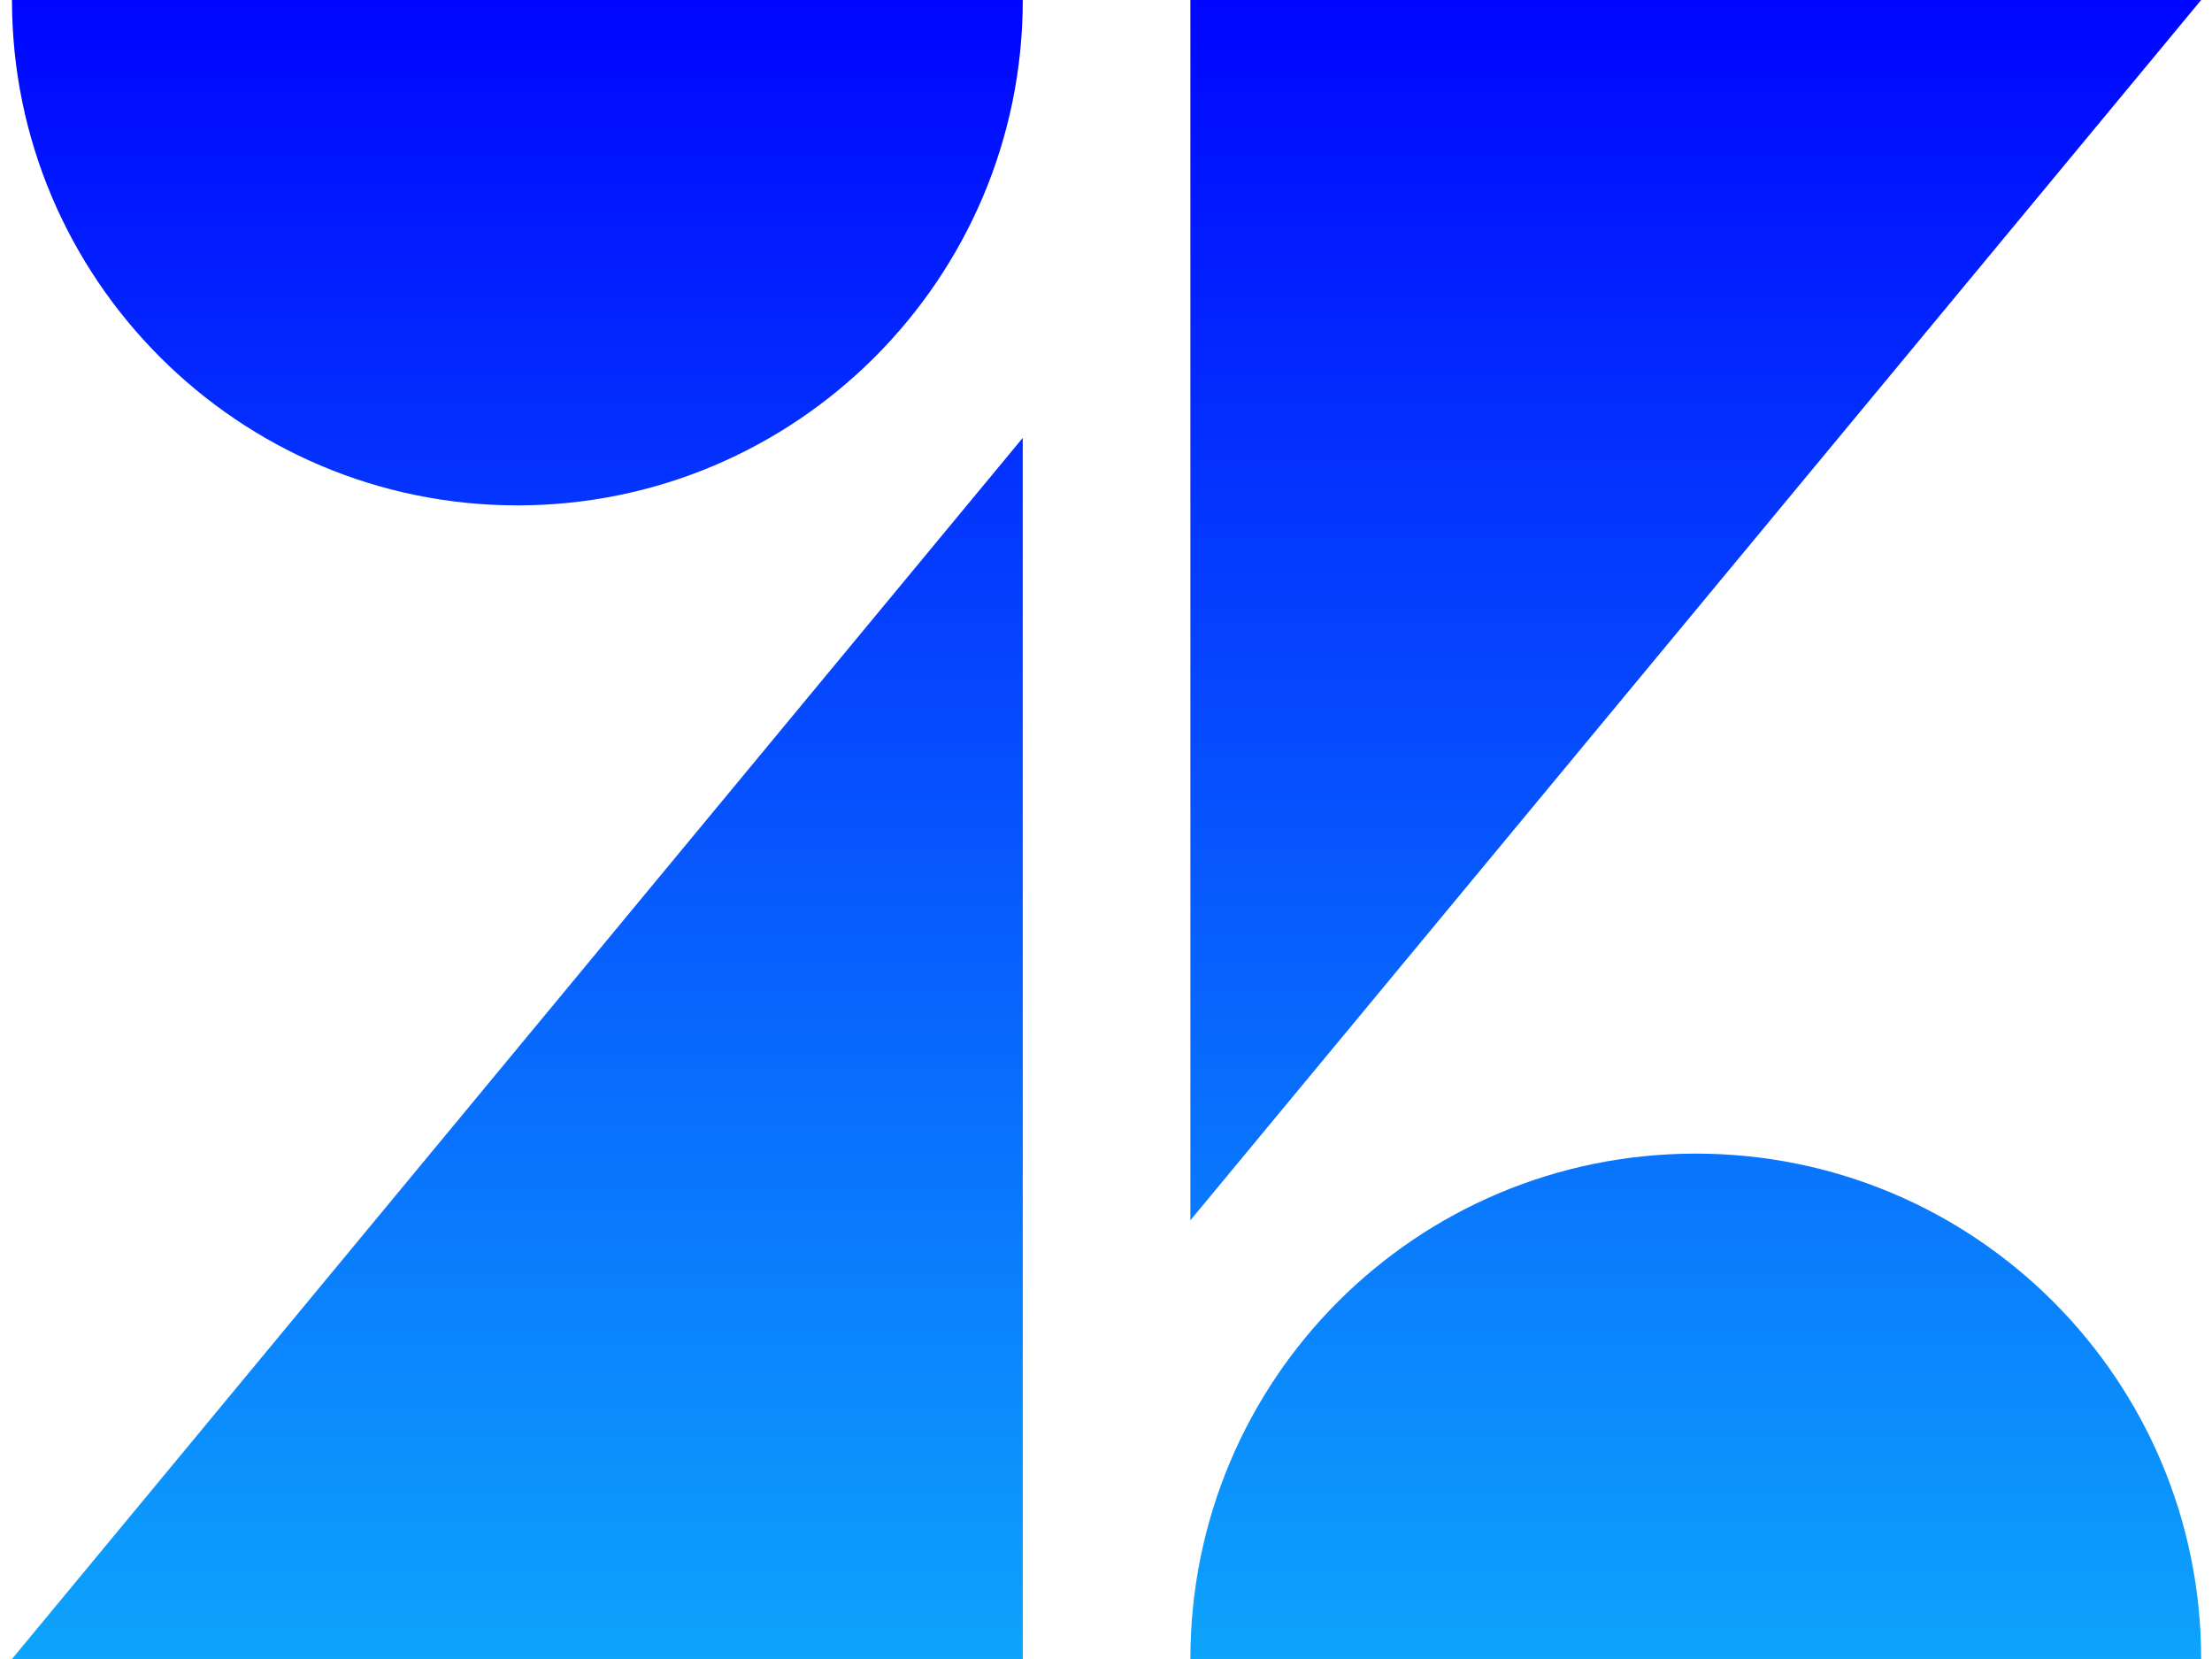 <svg width="80" height="60" viewBox="0 0 80 60" fill="none" xmlns="http://www.w3.org/2000/svg">
<path d="M36.99 15.835V60H0.433L36.99 15.835ZM36.99 0C36.99 10.082 28.794 18.278 18.712 18.278C8.629 18.278 0.433 10.082 0.433 0H36.99ZM43.052 60C43.052 49.887 51.217 41.722 61.33 41.722C71.443 41.722 79.608 49.917 79.608 60H43.052ZM43.052 44.134V0H79.608L43.052 44.134Z" fill="url(#paint0_linear)"/>
<defs>
<linearGradient id="paint0_linear" x1="40.021" y1="0" x2="40.021" y2="60" gradientUnits="userSpaceOnUse">
<stop stop-color="#0005FF"/>
<stop offset="1" stop-color="#0DA4FC"/>
</linearGradient>
</defs>
</svg>
